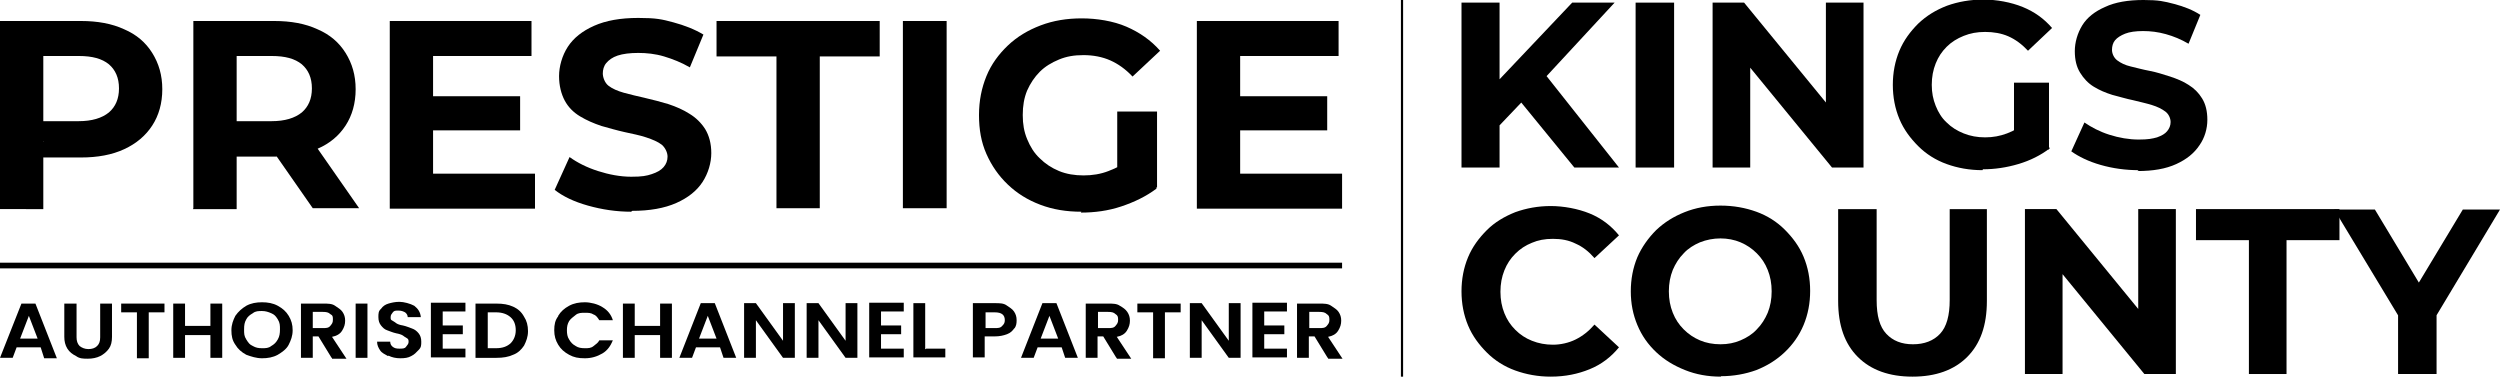 <?xml version="1.0" encoding="UTF-8"?>
<svg id="Layer_1" data-name="Layer 1" xmlns="http://www.w3.org/2000/svg" version="1.1" viewBox="0 0 571.5 86.1">
  <defs>
    <style>
      .cls-1 {
        fill: #000;
        stroke-width: 0px;
      }

      .cls-2 {
        isolation: isolate;
      }

      .cls-3 {
        stroke-width: 1.3px;
      }

      .cls-3, .cls-4 {
        fill: none;
        stroke: #000;
        stroke-miterlimit: 10;
      }

      .cls-4 {
        stroke-width: .5px;
      }
    </style>
  </defs>
  <line class="cls-4" x1="320.5" x2="320.5" y2="86.1"/>
  <g>
    <g>
      <line class="cls-3" y1="60.7" x2="306.8" y2="60.7"/>
      <g class="cls-2">
        <path class="cls-1" d="M9.3,79.4H3.8l-.9,2.4H0l4.9-12.4h3.2l4.9,12.5h-2.9l-.8-2.5ZM8.6,77.4l-2-5.2-2,5.2h4Z"/>
        <path class="cls-1" d="M17.5,69.4v7.7c0,.8.2,1.5.7,2,.5.4,1.2.7,2,.7s1.5-.2,2-.7.7-1.1.7-2v-7.7h2.7v7.6c0,1.1-.2,2-.7,2.7s-1.2,1.3-2,1.7-1.8.6-2.8.6-1.9,0-2.7-.6c-.8-.4-1.5-.9-2-1.7s-.7-1.7-.7-2.7v-7.6h2.8Z"/>
        <path class="cls-1" d="M37.6,69.4v2h-3.6v10.5h-2.7v-10.5h-3.6v-2h9.9Z"/>
        <path class="cls-1" d="M50.8,69.4v12.4h-2.7v-5.2h-5.8v5.2h-2.7v-12.4h2.7v5.1h5.8v-5.1h2.7Z"/>
        <path class="cls-1" d="M56.3,81.1c-1.1-.6-1.9-1.3-2.5-2.3-.7-1-.9-2-.9-3.3s.4-2.3.9-3.3c.7-1,1.5-1.7,2.5-2.3,1.1-.6,2.3-.8,3.6-.8s2.5.2,3.6.8c1.1.6,1.9,1.3,2.5,2.3.6,1,.9,2,.9,3.3s-.4,2.3-.9,3.3-1.5,1.7-2.5,2.3c-1.1.6-2.3.8-3.6.8s-2.5-.4-3.6-.8ZM62,79.1c.7-.4,1.1-.8,1.5-1.5s.5-1.4.5-2.3,0-1.5-.5-2.3-.8-1.1-1.5-1.4-1.3-.5-2.1-.5-1.5,0-2.1.5c-.7.4-1.2.8-1.5,1.4-.4.7-.5,1.3-.5,2.3s0,1.5.5,2.3.8,1.2,1.5,1.5c.7.4,1.3.5,2.1.5s1.5,0,2.1-.5Z"/>
        <path class="cls-1" d="M75.8,81.8l-3-4.9h-1.3v4.9h-2.7v-12.4h5.1c1.1,0,2,0,2.7.5s1.3.8,1.7,1.4.6,1.2.6,2-.2,1.5-.7,2.3-1.3,1.2-2.3,1.4l3.3,5h-3.3v-.2ZM71.5,75h2.3c.7,0,1.3,0,1.7-.5s.6-.7.6-1.4,0-1-.6-1.3c-.4-.4-.9-.5-1.7-.5h-2.3v3.7Z"/>
        <path class="cls-1" d="M84,69.4v12.4h-2.7v-12.4h2.7Z"/>
        <path class="cls-1" d="M88.7,81.4c-.7-.4-1.4-.7-1.8-1.3s-.7-1.2-.7-2h3c0,.5.2.9.6,1.2s.8.4,1.5.4,1.2,0,1.5-.4.6-.7.6-1.1,0-.7-.4-.9-.6-.4-.9-.6-.9-.4-1.5-.5c-.9-.2-1.5-.5-2.1-.7s-1-.6-1.4-1.1-.6-1.1-.6-1.9,0-1.4.6-1.9c.4-.6,1-1,1.7-1.2s1.5-.4,2.5-.4,2.5.4,3.4.9c.9.7,1.4,1.5,1.5,2.6h-3c0-.4-.2-.8-.6-1.1-.4-.2-.8-.4-1.5-.4s-1,0-1.3.4-.5.6-.5,1.1,0,.6.4.8.6.4.9.6.8.4,1.5.5c.9.2,1.5.5,2.1.7s1.1.6,1.5,1.1.6,1.1.6,1.9,0,1.3-.6,1.9-.9,1-1.7,1.4c-.7.4-1.5.5-2.5.5s-1.9-.2-2.7-.6h0Z"/>
        <path class="cls-1" d="M101.2,71.3v3.1h4.6v2h-4.6v3.3h5.2v2h-7.9v-12.5h7.9v2h-5.2Z"/>
        <path class="cls-1" d="M117.3,70.1c1.1.5,1.9,1.2,2.5,2.3.6.9.9,2,.9,3.3s-.4,2.3-.9,3.3c-.6.9-1.4,1.7-2.5,2.1-1.1.5-2.3.7-3.8.7h-4.8v-12.4h4.8c1.5,0,2.7.2,3.8.7h0ZM116.7,78.5c.7-.7,1.2-1.7,1.2-3s-.4-2.3-1.2-3-1.9-1.1-3.3-1.1h-1.9v8.2h1.9c1.5,0,2.5-.4,3.3-1.1h0Z"/>
        <path class="cls-1" d="M127.6,72.2c.6-1,1.4-1.7,2.5-2.3s2.3-.8,3.6-.8,2.9.4,4,1.1c1.2.7,2,1.7,2.4,3h-3.1c-.4-.6-.7-1.1-1.3-1.3-.6-.4-1.2-.4-2-.4s-1.5,0-2.1.5-1.1.8-1.5,1.4c-.4.7-.5,1.3-.5,2.1s.1,1.5.5,2.1c.4.7.8,1.1,1.5,1.5.6.4,1.3.5,2.1.5s1.4,0,2-.5,1-.7,1.3-1.3h3.1c-.5,1.2-1.2,2.3-2.4,3s-2.5,1.1-4,1.1-2.5-.2-3.6-.8-1.9-1.3-2.5-2.3c-.6-1-.9-2-.9-3.3s.2-2.3.9-3.2h0Z"/>
        <path class="cls-1" d="M153.6,69.4v12.4h-2.7v-5.2h-5.8v5.2h-2.7v-12.4h2.7v5.1h5.8v-5.1h2.7Z"/>
        <path class="cls-1" d="M164.5,79.4h-5.4l-.9,2.4h-2.9l4.9-12.5h3.2l4.9,12.5h-2.9l-.8-2.4h-.1ZM163.8,77.4l-2-5.2-2,5.2h4Z"/>
        <path class="cls-1" d="M181.7,81.8h-2.7l-6.2-8.6v8.6h-2.7v-12.5h2.7l6.2,8.6v-8.6h2.7v12.5Z"/>
        <path class="cls-1" d="M196,81.8h-2.7l-6.2-8.6v8.6h-2.7v-12.5h2.7l6.2,8.6v-8.6h2.7v12.5Z"/>
        <path class="cls-1" d="M201.4,71.3v3.1h4.6v2h-4.6v3.3h5.2v2h-7.9v-12.5h7.9v2h-5.2Z"/>
        <path class="cls-1" d="M211.7,79.7h4.4v2h-7.3v-12.4h2.7v10.5h.2Z"/>
        <path class="cls-1" d="M231.9,75c-.4.6-.9,1.1-1.7,1.4s-1.7.5-2.8.5h-2.3v4.8h-2.7v-12.4h5c1.1,0,2,0,2.7.5s1.3.8,1.7,1.4.6,1.2.6,2-.1,1.3-.5,1.9h0ZM229.1,74.5c.4-.4.6-.7.6-1.3,0-1.2-.7-1.8-2.3-1.8h-2.1v3.6h2.1c.7,0,1.3,0,1.7-.5h0Z"/>
        <path class="cls-1" d="M242.6,79.4h-5.4l-.9,2.4h-2.9l4.9-12.5h3.2l4.9,12.5h-2.9l-.8-2.4h-.1ZM241.9,77.4l-2-5.2-2,5.2h4Z"/>
        <path class="cls-1" d="M255.2,81.8l-3-4.9h-1.3v4.9h-2.7v-12.4h5.1c1.1,0,2,0,2.7.5.7.4,1.3.8,1.7,1.4s.6,1.2.6,2-.2,1.5-.7,2.3-1.3,1.2-2.3,1.4l3.3,5h-3.3v-.2ZM251,75h2.3c.7,0,1.3,0,1.7-.5s.6-.7.6-1.4-.1-1-.6-1.3c-.4-.4-.9-.5-1.7-.5h-2.3v3.7Z"/>
        <path class="cls-1" d="M269.9,69.4v2h-3.6v10.5h-2.7v-10.5h-3.6v-2h9.9Z"/>
        <path class="cls-1" d="M283.6,81.8h-2.7l-6.2-8.6v8.6h-2.7v-12.5h2.7l6.2,8.6v-8.6h2.7v12.5Z"/>
        <path class="cls-1" d="M289,71.3v3.1h4.6v2h-4.6v3.3h5.2v2h-7.9v-12.5h7.9v2h-5.2Z"/>
        <path class="cls-1" d="M303.5,81.8l-3-4.9h-1.3v4.9h-2.7v-12.4h5.1c1.1,0,2,0,2.7.5s1.3.8,1.7,1.4.6,1.2.6,2-.2,1.5-.7,2.3-1.3,1.2-2.3,1.4l3.3,5h-3.3v-.2ZM299.3,75h2.3c.7,0,1.3,0,1.7-.5s.6-.7.6-1.4-.1-1-.6-1.3c-.4-.4-.9-.5-1.7-.5h-2.3v3.7Z"/>
      </g>
    </g>
    <g>
      <path class="cls-1" d="M0,47.6V4.8h18.5c3.8,0,7.1.6,9.9,1.9,2.8,1.2,4.9,3,6.4,5.4s2.3,5.1,2.3,8.3-.8,6-2.3,8.3c-1.5,2.3-3.6,4.1-6.4,5.4-2.8,1.3-6.1,1.9-9.9,1.9H5.4l4.5-4.5v16.3H0ZM10,32.4l-4.5-4.7h12.5c3,0,5.3-.7,6.9-2,1.5-1.3,2.3-3.1,2.3-5.5s-.8-4.2-2.3-5.5c-1.6-1.3-3.8-1.9-6.9-1.9H5.4l4.5-4.7v24.3Z"/>
      <path class="cls-1" d="M44.2,47.6V4.8h18.5c3.8,0,7.1.6,9.9,1.9,2.8,1.2,4.9,3,6.4,5.4s2.3,5.1,2.3,8.3-.8,6-2.3,8.3c-1.5,2.3-3.6,4.1-6.4,5.3-2.8,1.2-6.1,1.8-9.9,1.8h-13.1l4.5-4.3v16.3h-10ZM54.1,32.4l-4.5-4.7h12.5c3,0,5.3-.7,6.9-2,1.5-1.3,2.3-3.1,2.3-5.5s-.8-4.2-2.3-5.5c-1.6-1.3-3.8-1.9-6.9-1.9h-12.5l4.5-4.7v24.3ZM71.5,47.6l-10.8-15.5h10.6l10.8,15.5h-10.6Z"/>
      <path class="cls-1" d="M99,39.7h23.3v8h-33.2V4.8h32.4v8h-22.5v26.9ZM98.3,22h20.6v7.8h-20.6v-7.8Z"/>
      <path class="cls-1" d="M144.3,48.4c-3.4,0-6.7-.5-9.9-1.4-3.2-.9-5.7-2.1-7.6-3.6l3.4-7.5c1.8,1.3,4,2.4,6.5,3.2,2.5.8,5.1,1.3,7.6,1.3s3.5-.2,4.7-.6c1.2-.4,2.1-.9,2.7-1.6.6-.7.9-1.5.9-2.4s-.5-2-1.3-2.7c-.9-.7-2.1-1.2-3.6-1.7s-3.1-.8-4.9-1.2c-1.8-.4-3.5-.9-5.3-1.4-1.8-.6-3.4-1.3-4.9-2.2-1.5-.9-2.7-2.1-3.5-3.6s-1.3-3.4-1.3-5.6.7-4.7,2-6.7,3.3-3.6,6-4.8,6-1.8,10.1-1.8,5.4.3,8,1c2.6.7,4.9,1.6,6.9,2.8l-3.1,7.5c-1.9-1.1-3.9-1.9-5.9-2.5-2-.6-4-.8-5.9-.8s-3.5.2-4.7.6-2,1-2.6,1.7-.8,1.6-.8,2.4.4,2.1,1.3,2.8c.9.7,2.1,1.2,3.5,1.6,1.5.4,3.1.8,4.9,1.2,1.8.4,3.6.9,5.3,1.4,1.8.6,3.4,1.3,4.8,2.2,1.5.9,2.7,2.1,3.6,3.5.9,1.5,1.4,3.3,1.4,5.5s-.7,4.6-2,6.6c-1.3,2-3.3,3.6-6,4.8-2.7,1.2-6.1,1.8-10.1,1.8Z"/>
      <path class="cls-1" d="M177.5,47.6V12.9h-13.7V4.8h37.3v8.1h-13.7v34.7h-9.9Z"/>
      <path class="cls-1" d="M206.4,47.6V4.8h10v42.8h-10Z"/>
      <path class="cls-1" d="M247.2,48.4c-3.4,0-6.5-.5-9.4-1.6s-5.3-2.6-7.4-4.6c-2.1-2-3.7-4.3-4.9-7s-1.7-5.6-1.7-8.9.6-6.2,1.7-8.9,2.8-5,4.9-7,4.6-3.5,7.5-4.6c2.9-1.1,6-1.6,9.4-1.6s7.2.6,10.2,1.9c3,1.3,5.6,3.1,7.7,5.5l-6.3,5.9c-1.6-1.7-3.3-2.9-5.1-3.7-1.8-.8-3.9-1.2-6.1-1.2s-3.9.3-5.6,1c-1.7.7-3.2,1.6-4.4,2.8-1.2,1.2-2.2,2.7-2.9,4.3-.7,1.7-1,3.5-1,5.6s.3,3.8,1,5.5c.7,1.7,1.6,3.2,2.9,4.4,1.2,1.2,2.7,2.2,4.4,2.9,1.7.7,3.6,1,5.6,1s3.9-.3,5.7-1c1.9-.7,3.7-1.7,5.4-3.2l5.6,7.2c-2.4,1.8-5.1,3.1-8.1,4.1s-6.1,1.4-9.2,1.4ZM255.4,41.6v-16.1h9.1v17.4l-9.1-1.3Z"/>
      <path class="cls-1" d="M283.5,39.7h23.3v8h-33.2V4.8h32.4v8h-22.5v26.9ZM282.8,22h20.6v7.8h-20.6v-7.8Z"/>
    </g>
  </g>
  <g>
    <path class="cls-1" d="M334.1,38.3V.6h8.7v37.7h-8.7ZM341.8,29.7l-.4-10.1L359.4.6h9.7l-16.2,17.5-5,5.2-6.1,6.4ZM359.9,38.3l-13.4-16.4,5.7-6.2,17.9,22.6h-10.2Z"/>
    <path class="cls-1" d="M373.9,38.3V.6h8.8v37.7h-8.8Z"/>
    <path class="cls-1" d="M391.5,38.3V.6h7.2l22.2,27.1h-3.5V.6h8.6v37.7h-7.2l-22.2-27.1h3.5v27.1h-8.6Z"/>
    <path class="cls-1" d="M453.2,38.9c-3,0-5.7-.5-8.2-1.4s-4.7-2.3-6.5-4.1c-1.8-1.8-3.3-3.8-4.3-6.2-1-2.4-1.5-5-1.5-7.8s.5-5.4,1.5-7.8c1-2.4,2.5-4.4,4.3-6.2,1.9-1.8,4-3.1,6.6-4.1,2.5-.9,5.3-1.4,8.3-1.4s6.3.6,9,1.7c2.7,1.1,4.9,2.7,6.7,4.8l-5.5,5.2c-1.4-1.5-2.9-2.6-4.5-3.3-1.6-.7-3.4-1-5.3-1s-3.4.3-4.9.9c-1.5.6-2.8,1.4-3.9,2.5-1.1,1.1-1.9,2.3-2.5,3.8s-.9,3.1-.9,4.9.3,3.3.9,4.8,1.4,2.8,2.5,3.8c1.1,1.1,2.4,1.9,3.9,2.5,1.5.6,3.1.9,4.9.9s3.4-.3,5-.9c1.6-.6,3.2-1.5,4.8-2.9l5,6.3c-2.1,1.6-4.5,2.8-7.2,3.6-2.7.8-5.4,1.2-8.1,1.2ZM460.4,33v-14.1h8v15.3l-8-1.1Z"/>
    <path class="cls-1" d="M488.9,38.9c-3,0-5.9-.4-8.7-1.2-2.8-.8-5-1.9-6.7-3.1l3-6.6c1.6,1.1,3.5,2.1,5.7,2.8,2.2.7,4.5,1.1,6.7,1.1s3.1-.2,4.2-.5c1.1-.4,1.8-.8,2.3-1.4s.8-1.3.8-2.1-.4-1.8-1.2-2.4c-.8-.6-1.8-1.1-3.1-1.5s-2.7-.7-4.3-1.1c-1.5-.3-3.1-.8-4.7-1.2-1.6-.5-3-1.1-4.3-1.9-1.3-.8-2.3-1.9-3.1-3.2-.8-1.3-1.2-2.9-1.2-4.9s.6-4.1,1.7-5.9c1.1-1.8,2.9-3.2,5.2-4.2,2.3-1.1,5.3-1.6,8.8-1.6s4.7.3,7,.9c2.3.6,4.3,1.4,6,2.5l-2.7,6.6c-1.7-1-3.4-1.7-5.2-2.2-1.8-.5-3.5-.7-5.2-.7s-3.1.2-4.1.6c-1,.4-1.8.9-2.3,1.5-.5.6-.7,1.4-.7,2.2s.4,1.8,1.2,2.4c.8.6,1.8,1.1,3.1,1.4,1.3.3,2.7.7,4.3,1,1.6.3,3.1.8,4.7,1.3,1.5.5,3,1.1,4.2,1.9,1.3.8,2.3,1.8,3.1,3.1.8,1.3,1.2,2.9,1.2,4.9s-.6,4.1-1.8,5.8c-1.2,1.8-2.9,3.2-5.3,4.3s-5.3,1.6-8.9,1.6Z"/>
    <path class="cls-1" d="M354.5,86.1c-2.9,0-5.6-.5-8.1-1.4s-4.7-2.3-6.5-4.1c-1.8-1.8-3.3-3.8-4.3-6.2-1-2.4-1.5-5-1.5-7.8s.5-5.4,1.5-7.8c1-2.4,2.5-4.4,4.3-6.2s4-3.1,6.5-4.1c2.5-.9,5.2-1.4,8.1-1.4s6.2.6,8.9,1.7,4.9,2.8,6.7,5l-5.6,5.2c-1.3-1.5-2.7-2.6-4.3-3.3-1.6-.8-3.3-1.1-5.2-1.1s-3.4.3-4.8.9c-1.5.6-2.7,1.4-3.8,2.5-1.1,1.1-1.9,2.3-2.5,3.8s-.9,3.1-.9,4.9.3,3.4.9,4.9,1.4,2.7,2.5,3.8c1.1,1.1,2.3,1.9,3.8,2.5,1.5.6,3.1.9,4.8.9s3.6-.4,5.2-1.2c1.6-.8,3-1.9,4.3-3.4l5.6,5.2c-1.8,2.2-4,3.9-6.7,5s-5.6,1.7-8.9,1.7Z"/>
    <path class="cls-1" d="M393.4,86.1c-3,0-5.7-.5-8.2-1.5-2.5-1-4.7-2.3-6.6-4.1-1.9-1.8-3.3-3.8-4.3-6.2-1-2.4-1.5-4.9-1.5-7.7s.5-5.4,1.5-7.8c1-2.3,2.5-4.4,4.3-6.2,1.9-1.8,4-3.1,6.5-4.1,2.5-1,5.2-1.5,8.2-1.5s5.7.5,8.2,1.4c2.5.9,4.7,2.3,6.5,4.1s3.3,3.8,4.3,6.2c1,2.4,1.5,5,1.5,7.8s-.5,5.4-1.5,7.8c-1,2.4-2.5,4.5-4.3,6.2-1.9,1.8-4,3.1-6.5,4.1-2.5.9-5.2,1.4-8.1,1.4ZM393.3,78.7c1.7,0,3.2-.3,4.6-.9,1.4-.6,2.7-1.4,3.7-2.5,1.1-1.1,1.9-2.4,2.5-3.8.6-1.5.9-3.1.9-4.9s-.3-3.4-.9-4.9c-.6-1.5-1.4-2.7-2.5-3.8-1.1-1.1-2.3-1.9-3.7-2.5-1.4-.6-3-.9-4.6-.9s-3.2.3-4.7.9c-1.4.6-2.7,1.4-3.7,2.5-1.1,1.1-1.9,2.4-2.5,3.8-.6,1.5-.9,3.1-.9,4.9s.3,3.4.9,4.9c.6,1.5,1.4,2.7,2.5,3.8,1.1,1.1,2.3,1.9,3.7,2.5,1.4.6,3,.9,4.7.9Z"/>
    <path class="cls-1" d="M437.2,86.1c-5.3,0-9.5-1.5-12.5-4.5-3-3-4.5-7.2-4.5-12.8v-21h8.8v20.8c0,3.6.7,6.1,2.2,7.7,1.5,1.6,3.5,2.4,6.1,2.4s4.7-.8,6.2-2.4c1.5-1.6,2.2-4.2,2.2-7.7v-20.8h8.5v21c0,5.6-1.5,9.8-4.5,12.8-3,3-7.2,4.5-12.5,4.5Z"/>
    <path class="cls-1" d="M462.9,85.5v-37.7h7.2l22.2,27.1h-3.5v-27.1h8.6v37.7h-7.2l-22.2-27.1h3.5v27.1h-8.6Z"/>
    <path class="cls-1" d="M514.1,85.5v-30.6h-12.1v-7.1h32.8v7.1h-12.1v30.6h-8.7Z"/>
    <path class="cls-1" d="M548.2,85.5v-15.4l2,5.3-16.6-27.5h9.3l12.7,21.1h-5.3l12.7-21.1h8.5l-16.5,27.5,2-5.3v15.4h-8.8Z"/>
  </g>
</svg>